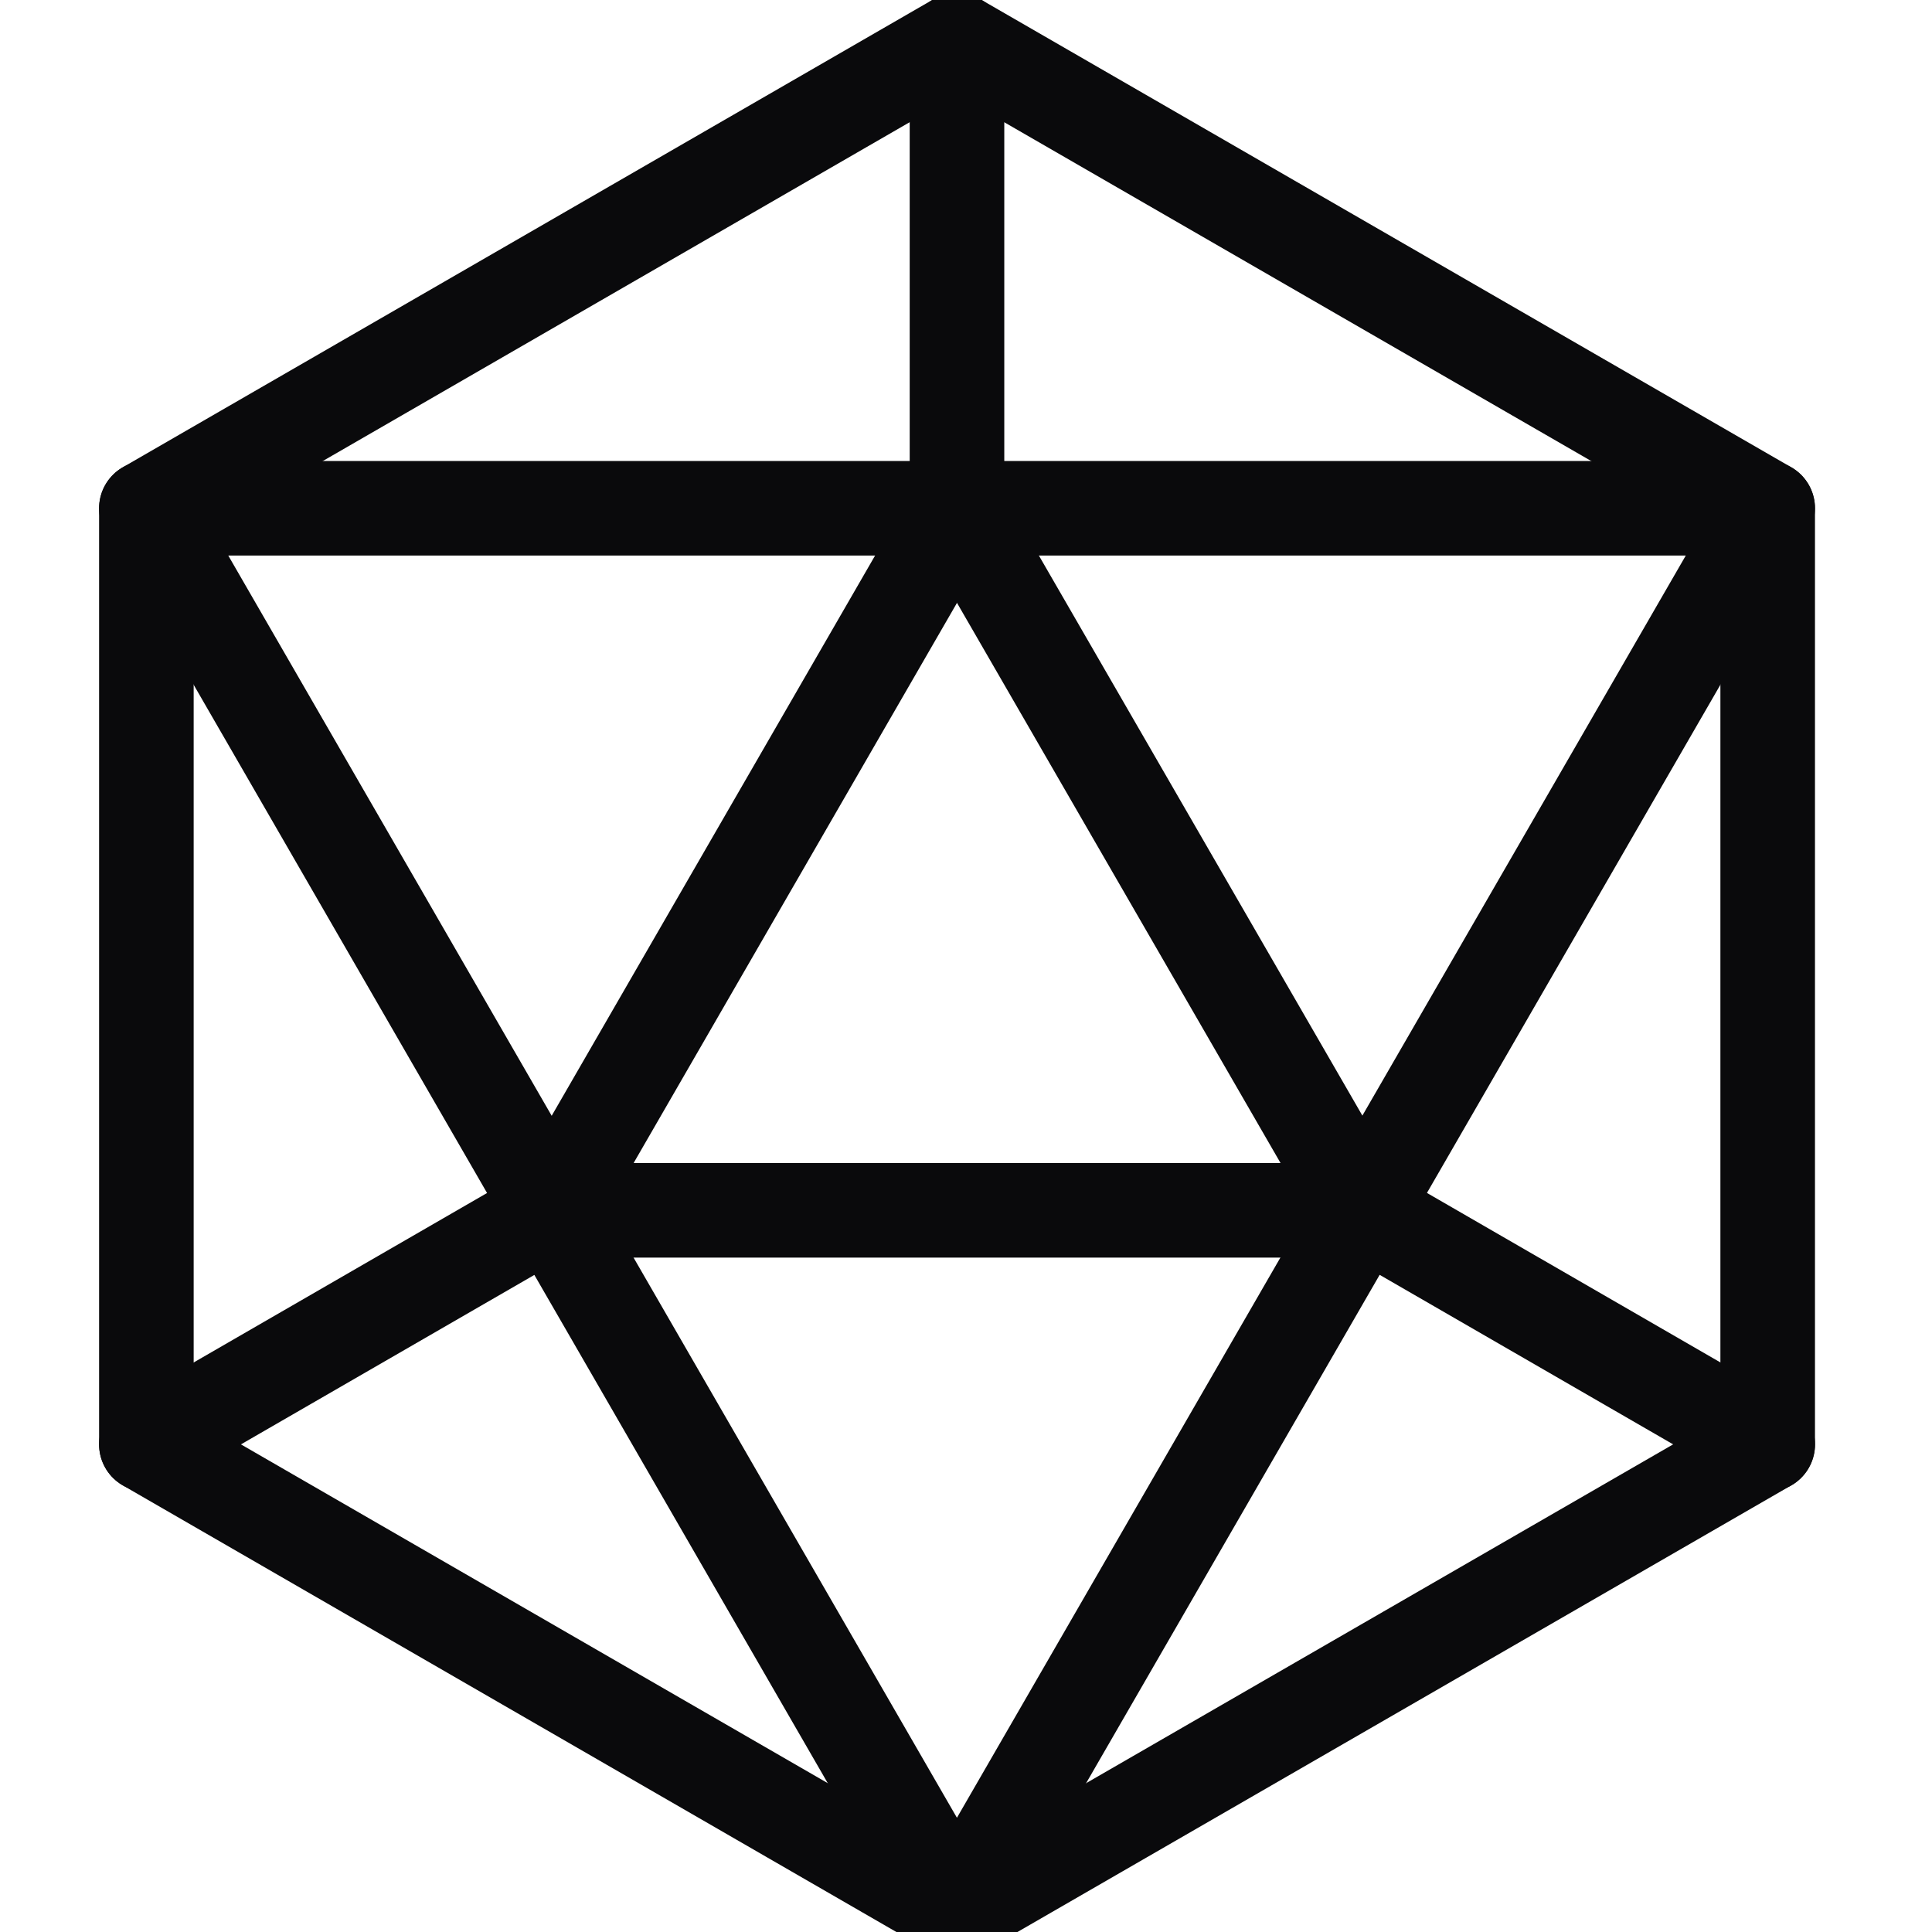 <svg width="86" height="86" viewBox="0 0 86 86" fill="none" xmlns="http://www.w3.org/2000/svg">
<path d="M78.686 64.295V22.625L42.596 1.795L6.516 22.625V64.295L42.596 85.125L78.686 64.295Z" stroke="#0A0A0C" stroke-width="4.21" stroke-linecap="round" stroke-linejoin="round"/>
<path d="M6.516 22.625H78.686L42.596 85.125L6.516 22.625Z" stroke="#0A0A0C" stroke-width="4.21" stroke-linecap="round" stroke-linejoin="round"/>
<path d="M42.599 1.795V22.625L24.559 53.875H60.649L78.689 64.295" stroke="#0A0A0C" stroke-width="4.21" stroke-linecap="round" stroke-linejoin="round"/>
<path d="M42.598 22.625L60.648 53.875" stroke="#0A0A0C" stroke-width="4.21" stroke-linecap="round" stroke-linejoin="round"/>
<path d="M6.516 64.295L24.556 53.875" stroke="#0A0A0C" stroke-width="4.21" stroke-linecap="round" stroke-linejoin="round"/>
</svg>
